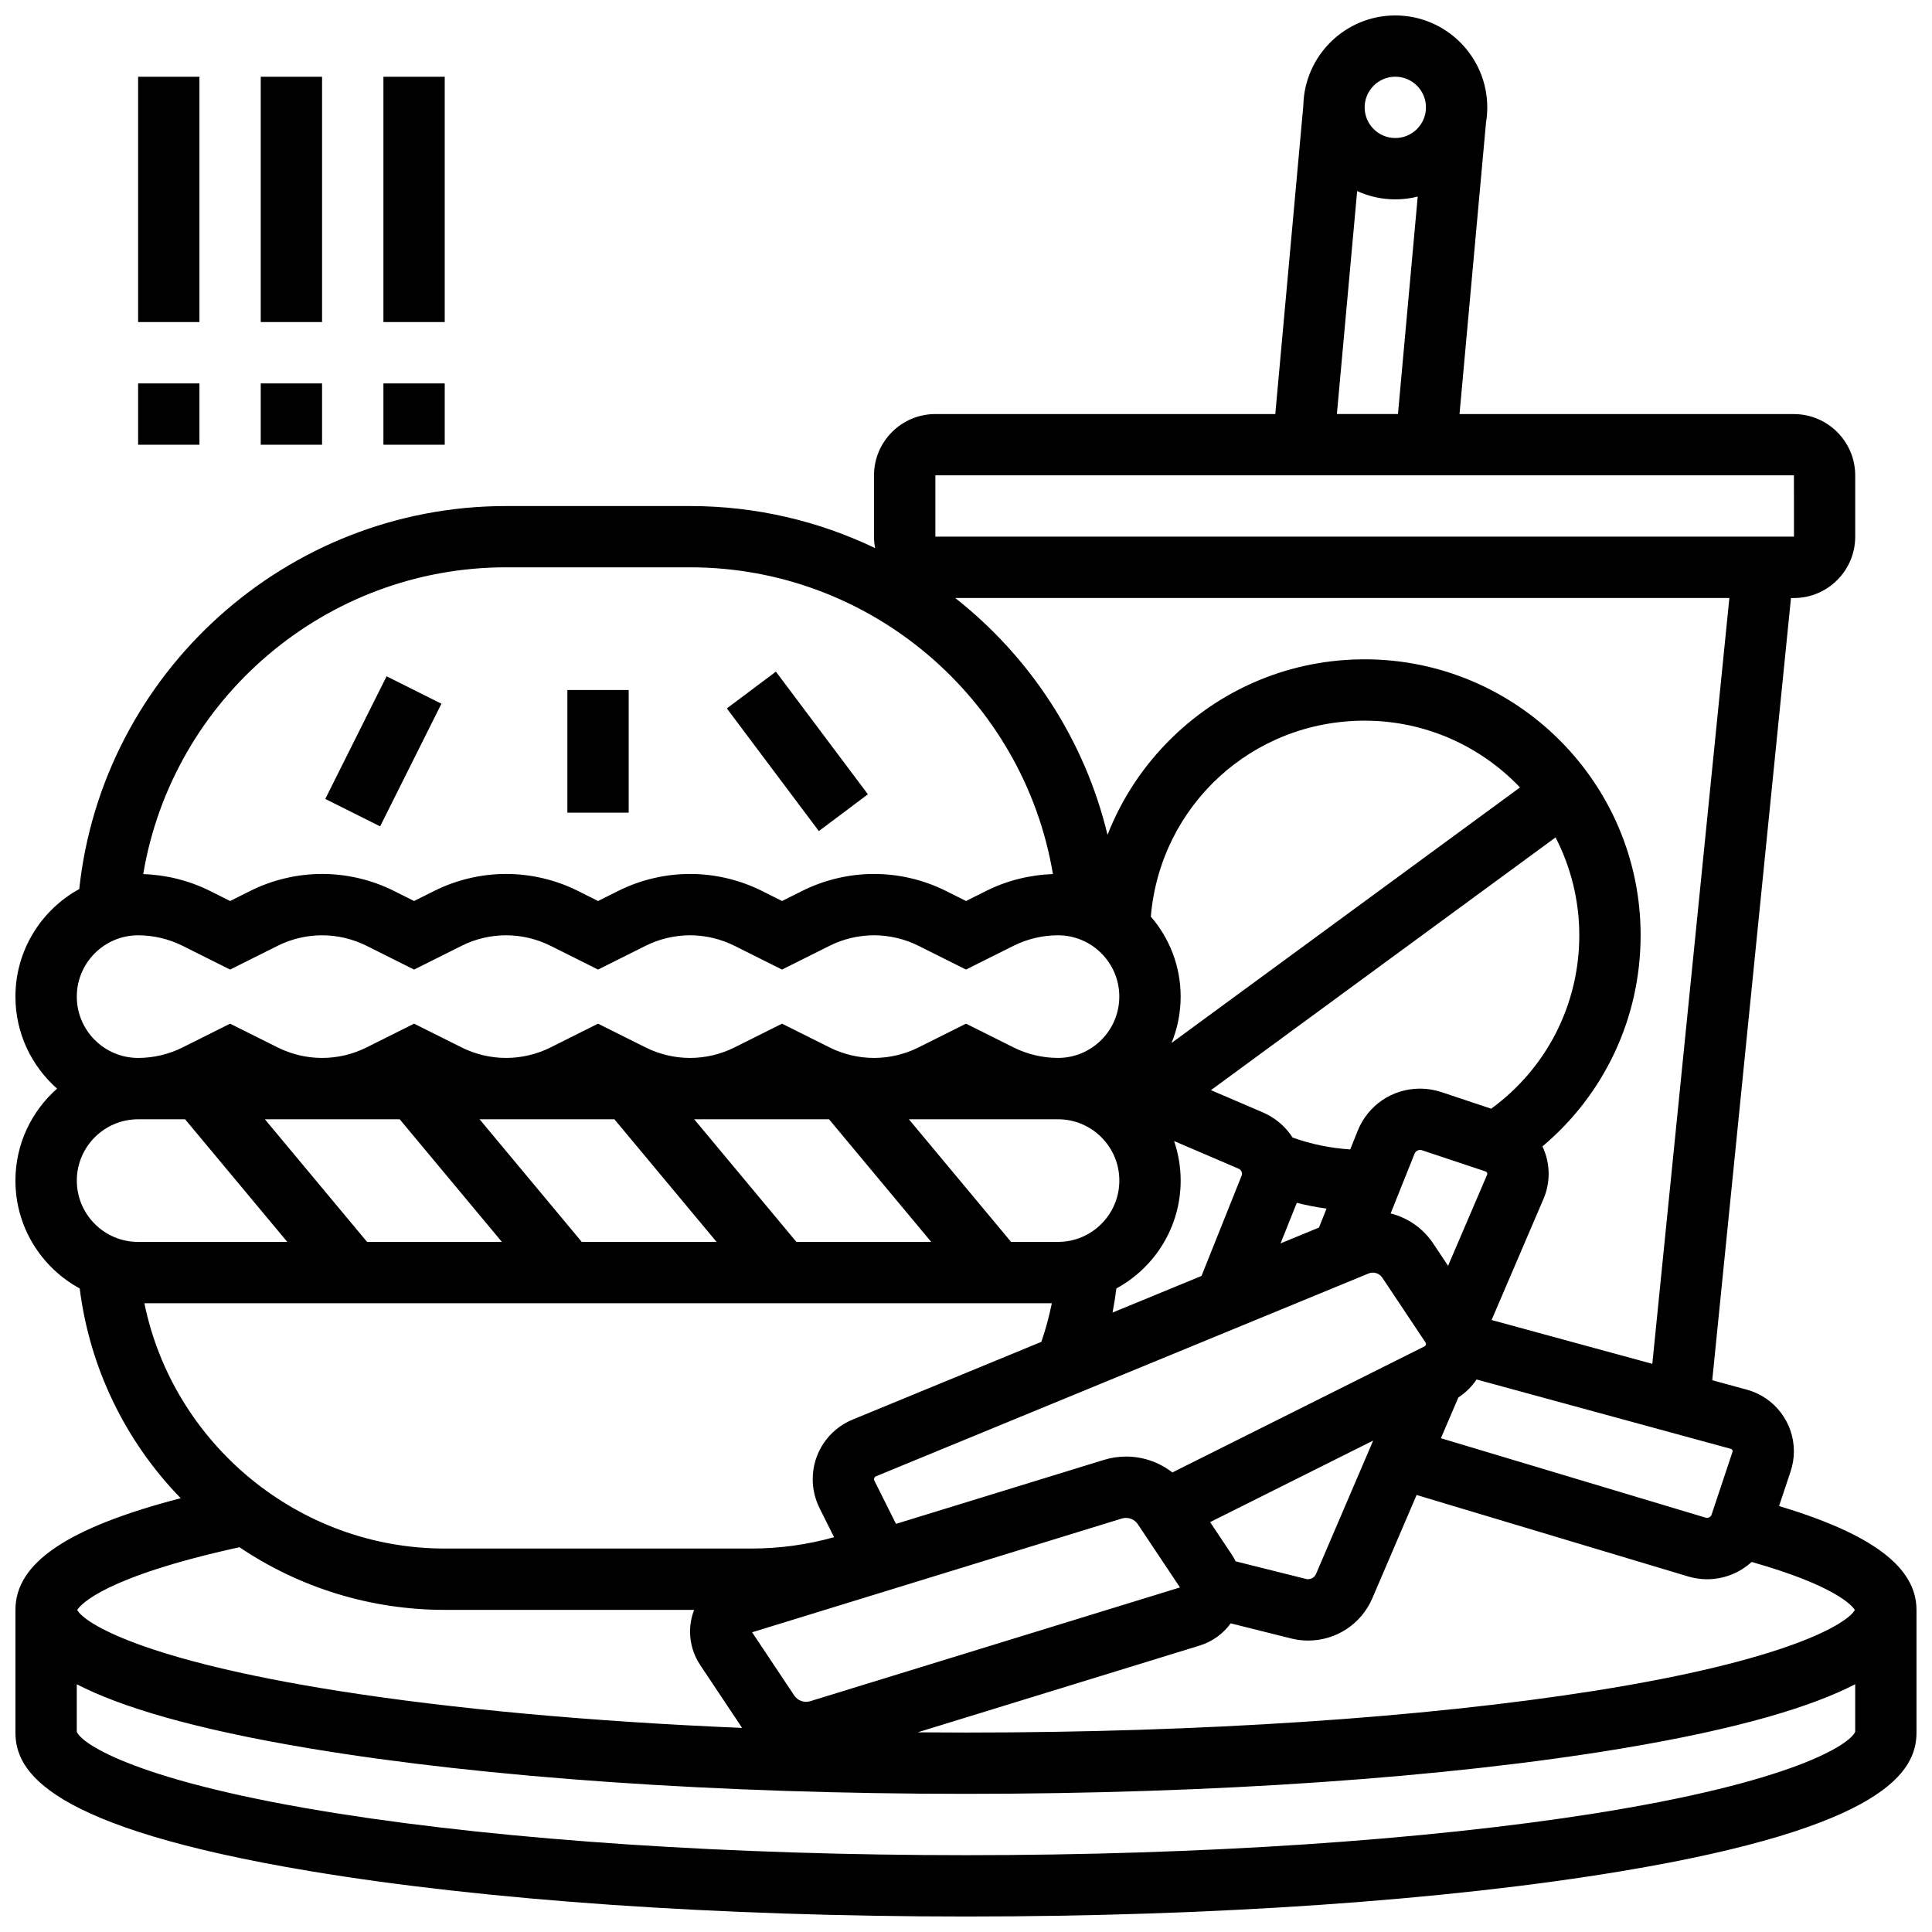 <?xml version="1.0" encoding="UTF-8"?>
<!-- Uploaded to: SVG Repo, www.svgrepo.com, Generator: SVG Repo Mixer Tools -->
<svg width="800px" height="800px" version="1.1" viewBox="144 144 512 512" xmlns="http://www.w3.org/2000/svg">
 <defs>
  <clipPath id="a">
   <path d="m148.09 148.09h503.81v503.81h-503.81z"/>
  </clipPath>
 </defs>
 <path d="m294.36 326.86h16.25v32.504h-16.25z"/>
 <path d="m336.62 331.74 13-9.75 24.379 32.504-13 9.75z"/>
 <path d="m230.2 355.73 16.25-32.504 14.535 7.269-16.25 32.504z"/>
 <g clip-path="url(#a)">
  <path d="m615.47 543.12 3.062-9.191c0.574-1.727 0.867-3.523 0.867-5.344 0-7.602-5.121-14.305-12.453-16.305l-9.184-2.504 20.863-207.29h0.773c8.961 0 16.25-7.293 16.25-16.25v-16.25c0-8.961-7.293-16.25-16.25-16.25h-88.613l7.027-77.301c0.211-1.297 0.328-2.617 0.328-3.965 0-13.441-10.934-24.379-24.379-24.379-13.27 0-24.09 10.66-24.363 23.863l-7.434 81.773h-90.094c-8.961 0-16.25 7.293-16.25 16.25v16.25c0 1.035 0.109 2.047 0.293 3.027-14.895-7.144-31.543-11.148-49.051-11.148h-48.754c-58.203 0-106.95 44.199-113.11 101.5-10.066 5.527-16.91 16.234-16.91 28.512 0 9.703 4.277 18.418 11.039 24.379-6.762 5.957-11.039 14.676-11.039 24.375 0 12.324 6.894 23.07 17.031 28.578 2.644 20.957 12.004 40.391 26.766 55.586-30.137 7.856-43.797 17.188-43.797 29.602v32.504c0 10.18 8.105 25.062 78.191 36.746 46.473 7.742 108.16 12.008 173.71 12.008s127.24-4.266 173.71-12.012c70.082-11.68 78.188-26.562 78.188-36.742v-32.504c0-11.258-11.633-20.086-36.434-27.52zm20.078 27.543c-1.906 3.488-17.285 13.266-69.324 21.469-45.031 7.102-104.06 11.012-166.22 11.012-4.289 0-8.559-0.02-12.812-0.059l74.703-22.984c3.426-1.055 6.269-3.16 8.246-5.898l16.039 4.012c1.465 0.367 2.977 0.551 4.488 0.551 7.414 0 14.094-4.402 17.016-11.219l11.727-27.359 71.969 21.59c1.633 0.488 3.324 0.738 5.023 0.738 4.481 0 8.645-1.707 11.797-4.586 22.148 6.285 26.598 11.535 27.352 12.734zm-385.62-130.04 27.086 32.504h-35.727l-27.086-32.504zm199.05-53.715c2.496-29.371 26.781-51.922 56.664-51.922 16.188 0 30.805 6.809 41.172 17.695l-92.344 67.719c1.551-3.793 2.414-7.938 2.414-12.281 0-8.102-2.984-15.516-7.906-21.211zm113.55 4.957c0 18.332-8.66 35.242-23.348 45.953l-13.223-4.406c-1.82-0.605-3.715-0.914-5.633-0.914-7.324 0-13.812 4.394-16.535 11.195l-1.965 4.918c-5.238-0.344-10.348-1.387-15.266-3.141-1.871-2.902-4.59-5.258-7.906-6.68l-13.742-5.891 91.328-66.973c4.008 7.781 6.289 16.598 6.289 25.938zm-91.062 165.91c-0.297-0.598-0.625-1.18-1-1.742l-5.773-8.66 43.211-21.605-15.156 35.371c-0.43 1-1.574 1.566-2.625 1.301zm-95.746-21.387c-0.059-0.117-0.09-0.246-0.09-0.375 0-0.344 0.207-0.652 0.523-0.781l130.56-53.758c1.277-0.527 2.824-0.055 3.59 1.094l11.48 17.219c0.078 0.113 0.117 0.25 0.117 0.387 0 0.266-0.148 0.504-0.387 0.625l-66.828 33.414c-3.457-2.691-7.75-4.207-12.262-4.207-1.996 0-3.973 0.297-5.875 0.883l-55.102 16.953zm64.129-50.934c10.141-5.508 17.039-16.254 17.039-28.586 0-3.668-0.621-7.188-1.742-10.48l17.105 7.332c0.543 0.234 0.891 0.762 0.891 1.352 0 0.156-0.031 0.309-0.086 0.453l-10.645 26.613-23.578 9.707c0.41-2.113 0.746-4.246 1.016-6.391zm47.812-22.688c2.598 0.656 5.231 1.16 7.887 1.527l-2.012 5.027-10.176 4.191zm-46.336 83.652c1.547-0.477 3.297 0.145 4.195 1.496l11.184 16.773-98.012 30.156c-1.543 0.477-3.297-0.145-4.195-1.496l-11.184-16.773zm96.77-91.094-10.34 24.125-3.934-5.902c-2.68-4.019-6.715-6.824-11.285-7.973l6.344-15.855c0.301-0.75 1.168-1.152 1.938-0.898l16.887 5.629c0.266 0.09 0.445 0.336 0.445 0.617 0 0.086-0.02 0.176-0.055 0.258zm-97.457 1.543c0 8.961-7.293 16.25-16.25 16.25h-12.445l-27.086-32.504 39.527 0.004c8.961 0 16.254 7.289 16.254 16.25zm-85.582 16.254-27.086-32.504h35.727l27.086 32.504zm-48.238-32.504 27.086 32.504h-35.727l-27.086-32.504zm115.93 48.754c-0.703 3.473-1.629 6.891-2.781 10.238l-50.004 20.59c-6.434 2.648-10.586 8.855-10.586 15.809 0 2.641 0.625 5.285 1.805 7.644l3.859 7.719c-7.09 1.988-14.43 3.008-21.914 3.008h-81.258c-38.832 0-72.012-27.84-79.605-65.008zm180.41 39.207c0 0.07-0.012 0.141-0.035 0.207l-5.539 16.621c-0.207 0.625-0.914 0.98-1.535 0.797l-70.195-21.059 4.629-10.801c1.941-1.266 3.57-2.891 4.824-4.766l67.371 18.375c0.281 0.074 0.48 0.332 0.48 0.625zm-89.387-364.25c4.481 0 8.125 3.644 8.125 8.125s-3.644 8.125-8.125 8.125-8.125-3.644-8.125-8.125c0-4.477 3.644-8.125 8.125-8.125zm-10.109 30.301c3.082 1.414 6.504 2.203 10.109 2.203 2.051 0 4.039-0.258 5.941-0.734l-5.234 57.617h-16.188zm-111.78 75.34h227.53l0.012 16.25h-0.012-227.53zm210.42 32.504-20.422 202.96-42.594-11.617 13.754-32.09c0.906-2.117 1.367-4.356 1.367-6.66 0-2.574-0.59-5.039-1.645-7.258 16.441-13.809 26.02-34.09 26.02-55.949 0-40.324-32.809-73.133-73.133-73.133-19.16 0-37.273 7.359-51 20.719-7.602 7.398-13.391 16.188-17.145 25.805-6.074-25.297-20.613-47.234-40.359-62.773zm-324.18-8.129h48.754c47.945 0 88.406 34.98 96.164 81.301-6.121 0.195-12.207 1.715-17.68 4.453l-5.348 2.676-5.352-2.676c-5.879-2.941-12.457-4.492-19.027-4.492-6.57 0-13.148 1.555-19.027 4.492l-5.352 2.676-5.352-2.676c-5.875-2.941-12.453-4.492-19.027-4.492-6.57 0-13.148 1.555-19.027 4.492l-5.348 2.676-5.352-2.676c-5.879-2.941-12.457-4.492-19.027-4.492s-13.148 1.555-19.027 4.492l-5.352 2.676-5.352-2.676c-5.875-2.941-12.453-4.492-19.027-4.492-6.57 0-13.148 1.555-19.027 4.492l-5.348 2.676-5.352-2.676c-5.477-2.738-11.562-4.254-17.68-4.453 7.758-46.316 48.219-81.301 96.164-81.301zm-113.77 113.77c0-8.961 7.293-16.25 16.25-16.25 4.062 0 8.129 0.961 11.762 2.777l12.621 6.305 12.617-6.309c3.633-1.816 7.699-2.777 11.758-2.777 4.062 0 8.129 0.961 11.762 2.777l12.617 6.309 12.617-6.309c3.633-1.816 7.699-2.777 11.762-2.777s8.129 0.961 11.762 2.777l12.617 6.309 12.617-6.309c3.633-1.816 7.699-2.777 11.758-2.777 4.062 0 8.129 0.961 11.762 2.777l12.617 6.309 12.617-6.309c3.633-1.816 7.699-2.777 11.762-2.777s8.129 0.961 11.762 2.777l12.617 6.309 12.617-6.309c3.633-1.816 7.699-2.777 11.758-2.777 8.961 0 16.25 7.293 16.25 16.25 0 8.961-7.293 16.25-16.25 16.25-4.062 0-8.129-0.961-11.762-2.777l-12.613-6.301-12.617 6.309c-3.637 1.816-7.703 2.773-11.762 2.773-4.062 0-8.129-0.961-11.762-2.777l-12.617-6.305-12.617 6.309c-3.633 1.816-7.699 2.773-11.762 2.773s-8.129-0.961-11.762-2.777l-12.613-6.305-12.617 6.309c-3.637 1.816-7.699 2.773-11.762 2.773s-8.129-0.961-11.762-2.777l-12.617-6.305-12.617 6.309c-3.633 1.816-7.699 2.773-11.762 2.773s-8.129-0.961-11.762-2.777l-12.613-6.305-12.617 6.309c-3.637 1.816-7.699 2.773-11.762 2.773-8.961 0-16.254-7.289-16.254-16.25zm16.254 32.504h12.445l27.086 32.504h-39.531c-8.961 0-16.25-7.293-16.25-16.25-0.004-8.965 7.289-16.254 16.25-16.254zm26.848 113.41c15.988 10.773 34.832 16.605 54.41 16.605h66.086c-0.691 1.797-1.078 3.738-1.078 5.762 0 3.156 0.926 6.211 2.676 8.836l11.121 16.684c-39.773-1.664-76.52-5-106.89-9.789-52.035-8.203-67.414-17.98-69.324-21.469 0.914-1.441 7.164-8.77 43-16.629zm358.78 70.605c-45.035 7.098-104.07 11.008-166.23 11.008s-121.2-3.91-166.23-11.008c-53.129-8.375-68.043-18.391-69.426-21.68v-12.602c11.336 5.844 30.336 11.762 61.938 17.031 46.473 7.738 108.16 12.004 173.71 12.004s127.24-4.266 173.71-12.012c31.605-5.269 50.602-11.188 61.938-17.031v12.602c-1.383 3.293-16.297 13.309-69.426 21.688z"/>
 </g>
 <path d="m180.6 164.34h16.25v65.008h-16.25z"/>
 <path d="m180.6 245.61h16.25v16.25h-16.25z"/>
 <path d="m213.1 164.34h16.25v65.008h-16.25z"/>
 <path d="m213.1 245.61h16.25v16.25h-16.25z"/>
 <path d="m245.61 164.34h16.25v65.008h-16.25z"/>
 <path d="m245.61 245.61h16.25v16.25h-16.25z"/>
</svg>